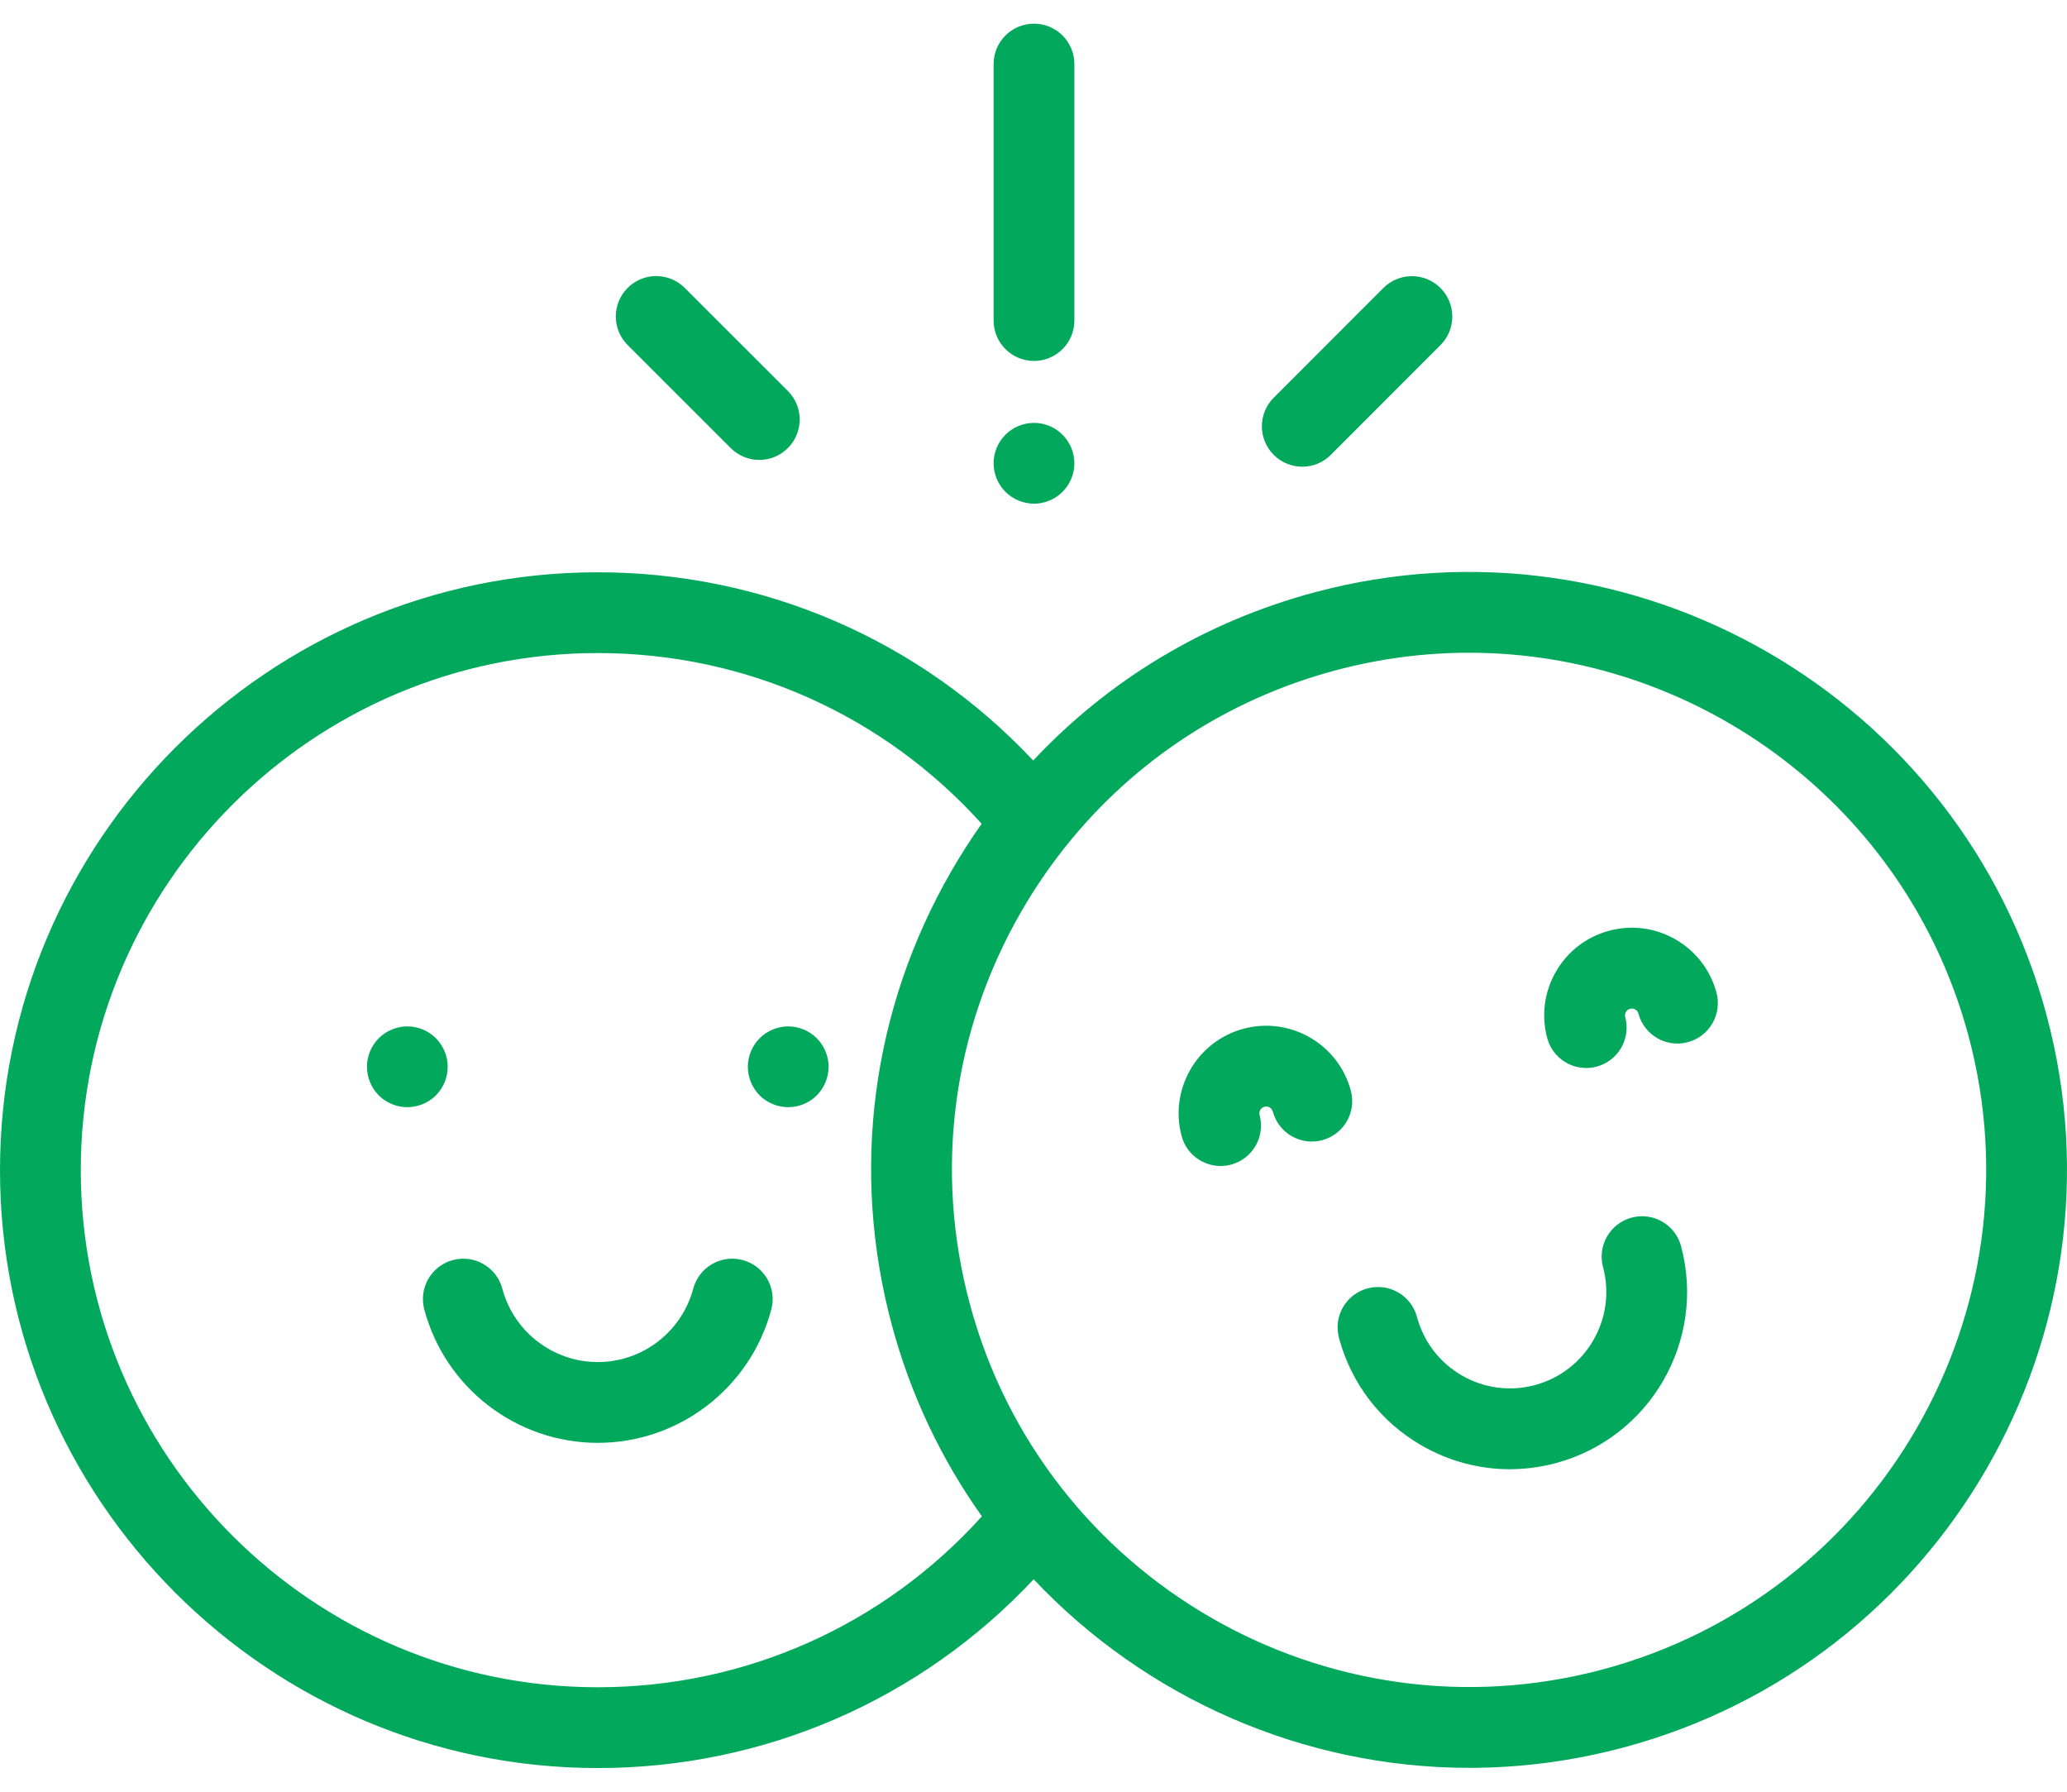 <svg width="60" height="52" viewBox="0 0 60 52" fill="none" xmlns="http://www.w3.org/2000/svg">
                              <path d="M12.653 30.132C12.435 29.914 12.134 29.788 11.824 29.788C11.516 29.788 11.213 29.914 10.995 30.132C10.777 30.35 10.652 30.652 10.652 30.96C10.652 31.27 10.777 31.571 10.995 31.791C11.213 32.009 11.516 32.133 11.824 32.133C12.132 32.133 12.435 32.009 12.653 31.791C12.871 31.571 12.996 31.27 12.996 30.96C12.996 30.652 12.871 30.35 12.653 30.132Z" fill="#02a95c" />
                              <path d="M23.709 30.132C23.491 29.914 23.189 29.788 22.88 29.788C22.572 29.788 22.269 29.914 22.051 30.132C21.833 30.35 21.708 30.652 21.708 30.96C21.708 31.27 21.833 31.571 22.051 31.791C22.269 32.009 22.572 32.133 22.88 32.133C23.189 32.133 23.491 32.009 23.709 31.791C23.927 31.571 24.052 31.269 24.052 30.96C24.052 30.652 23.927 30.35 23.709 30.132Z" fill="#02a95c" />
                              <path d="M21.558 36.57C20.933 36.402 20.29 36.774 20.123 37.4C19.788 38.654 18.649 39.53 17.352 39.53C16.056 39.53 14.916 38.654 14.581 37.4C14.414 36.774 13.771 36.402 13.146 36.57C12.52 36.737 12.149 37.379 12.316 38.005C12.925 40.283 14.995 41.875 17.352 41.875C19.709 41.875 21.78 40.283 22.389 38.005C22.556 37.38 22.184 36.737 21.558 36.57Z" fill="#02a95c" />
                              <path d="M30.014 0.687C29.367 0.687 28.842 1.212 28.842 1.859V9.302C28.842 9.95 29.367 10.475 30.014 10.475C30.662 10.475 31.187 9.95 31.187 9.302V1.859C31.187 1.212 30.662 0.687 30.014 0.687Z" fill="#02a95c" />
                              <path d="M30.843 12.617C30.625 12.397 30.323 12.273 30.015 12.273C29.705 12.273 29.404 12.397 29.185 12.617C28.966 12.835 28.842 13.137 28.842 13.445C28.842 13.754 28.967 14.056 29.185 14.274C29.404 14.492 29.705 14.618 30.015 14.618C30.323 14.618 30.625 14.492 30.843 14.274C31.061 14.056 31.187 13.754 31.187 13.445C31.187 13.137 31.061 12.835 30.843 12.617Z" fill="#02a95c" />
                              <path d="M22.869 11.346L19.876 8.355C19.418 7.897 18.676 7.898 18.218 8.356C17.761 8.814 17.761 9.556 18.219 10.014L21.212 13.005C21.441 13.233 21.741 13.348 22.041 13.348C22.341 13.348 22.641 13.233 22.87 13.004C23.328 12.546 23.328 11.803 22.869 11.346Z" fill="#02a95c" />
                              <path d="M41.813 8.358C41.355 7.9 40.612 7.901 40.154 8.359L36.972 11.543C36.515 12.002 36.515 12.744 36.973 13.202C37.202 13.43 37.502 13.545 37.801 13.545C38.102 13.545 38.402 13.43 38.631 13.201L41.813 10.016C42.271 9.558 42.271 8.816 41.813 8.358Z" fill="#02a95c" />
                              <path d="M59.407 29.462C56.93 20.22 47.397 14.715 38.155 17.192C34.983 18.042 32.18 19.732 29.992 22.072C26.717 18.584 22.184 16.609 17.352 16.609C7.784 16.609 0 24.393 0 33.961C0 43.529 7.784 51.313 17.352 51.313C22.189 51.313 26.729 49.331 30.005 45.835C33.249 49.275 37.823 51.307 42.65 51.307C44.132 51.307 45.639 51.115 47.137 50.714C56.379 48.237 61.883 38.704 59.407 29.462ZM17.352 48.968C9.077 48.968 2.345 42.236 2.345 33.961C2.345 25.686 9.077 18.953 17.352 18.953C21.636 18.953 25.648 20.749 28.495 23.908C28.184 24.348 27.891 24.804 27.618 25.277C25.301 29.291 24.685 33.967 25.885 38.444C26.435 40.498 27.335 42.368 28.502 44.007C25.654 47.17 21.637 48.968 17.352 48.968ZM46.53 48.449C38.537 50.59 30.292 45.83 28.15 37.837C27.112 33.965 27.645 29.921 29.649 26.449C30.019 25.809 30.431 25.202 30.881 24.632C30.9 24.609 30.918 24.586 30.936 24.563C32.92 22.078 35.633 20.295 38.761 19.457C40.058 19.11 41.36 18.944 42.642 18.944C49.268 18.944 55.347 23.372 57.142 30.069C59.283 38.062 54.523 46.307 46.53 48.449Z" fill="#02a95c" />
                              <path d="M39.212 31.654C38.849 30.3 37.452 29.493 36.097 29.856C34.743 30.219 33.936 31.616 34.299 32.97C34.439 33.494 34.913 33.84 35.431 33.84C35.531 33.84 35.633 33.827 35.735 33.8C36.36 33.632 36.731 32.989 36.564 32.364C36.535 32.258 36.598 32.149 36.704 32.121C36.769 32.104 36.822 32.122 36.854 32.141C36.886 32.16 36.929 32.196 36.947 32.261C37.114 32.886 37.757 33.258 38.382 33.09C39.008 32.922 39.379 32.28 39.212 31.654Z" fill="#02a95c" />
                              <path d="M49.825 28.81C49.649 28.154 49.228 27.606 48.64 27.266C48.051 26.927 47.366 26.836 46.71 27.012C46.054 27.188 45.505 27.609 45.166 28.197C44.826 28.785 44.736 29.471 44.912 30.127C45.052 30.651 45.526 30.996 46.044 30.996C46.144 30.996 46.246 30.983 46.348 30.956C46.973 30.788 47.344 30.145 47.177 29.52C47.159 29.454 47.178 29.402 47.197 29.369C47.215 29.337 47.251 29.295 47.317 29.277C47.382 29.26 47.435 29.278 47.467 29.297C47.5 29.316 47.542 29.352 47.559 29.417C47.727 30.043 48.37 30.414 48.995 30.246C49.621 30.079 49.992 29.436 49.825 28.81Z" fill="#02a95c" />
                              <path d="M48.797 36.167C48.63 35.542 47.987 35.17 47.361 35.338C46.736 35.506 46.365 36.148 46.532 36.774C46.931 38.263 46.044 39.799 44.556 40.198C43.834 40.391 43.081 40.292 42.434 39.919C41.788 39.545 41.325 38.942 41.132 38.221C40.964 37.596 40.322 37.224 39.696 37.392C39.071 37.56 38.699 38.203 38.867 38.828C39.222 40.154 40.073 41.263 41.262 41.949C42.054 42.407 42.933 42.64 43.824 42.64C44.27 42.64 44.72 42.581 45.163 42.463C47.9 41.729 49.531 38.905 48.797 36.167Z" fill="#02a95c" />
                            </svg>